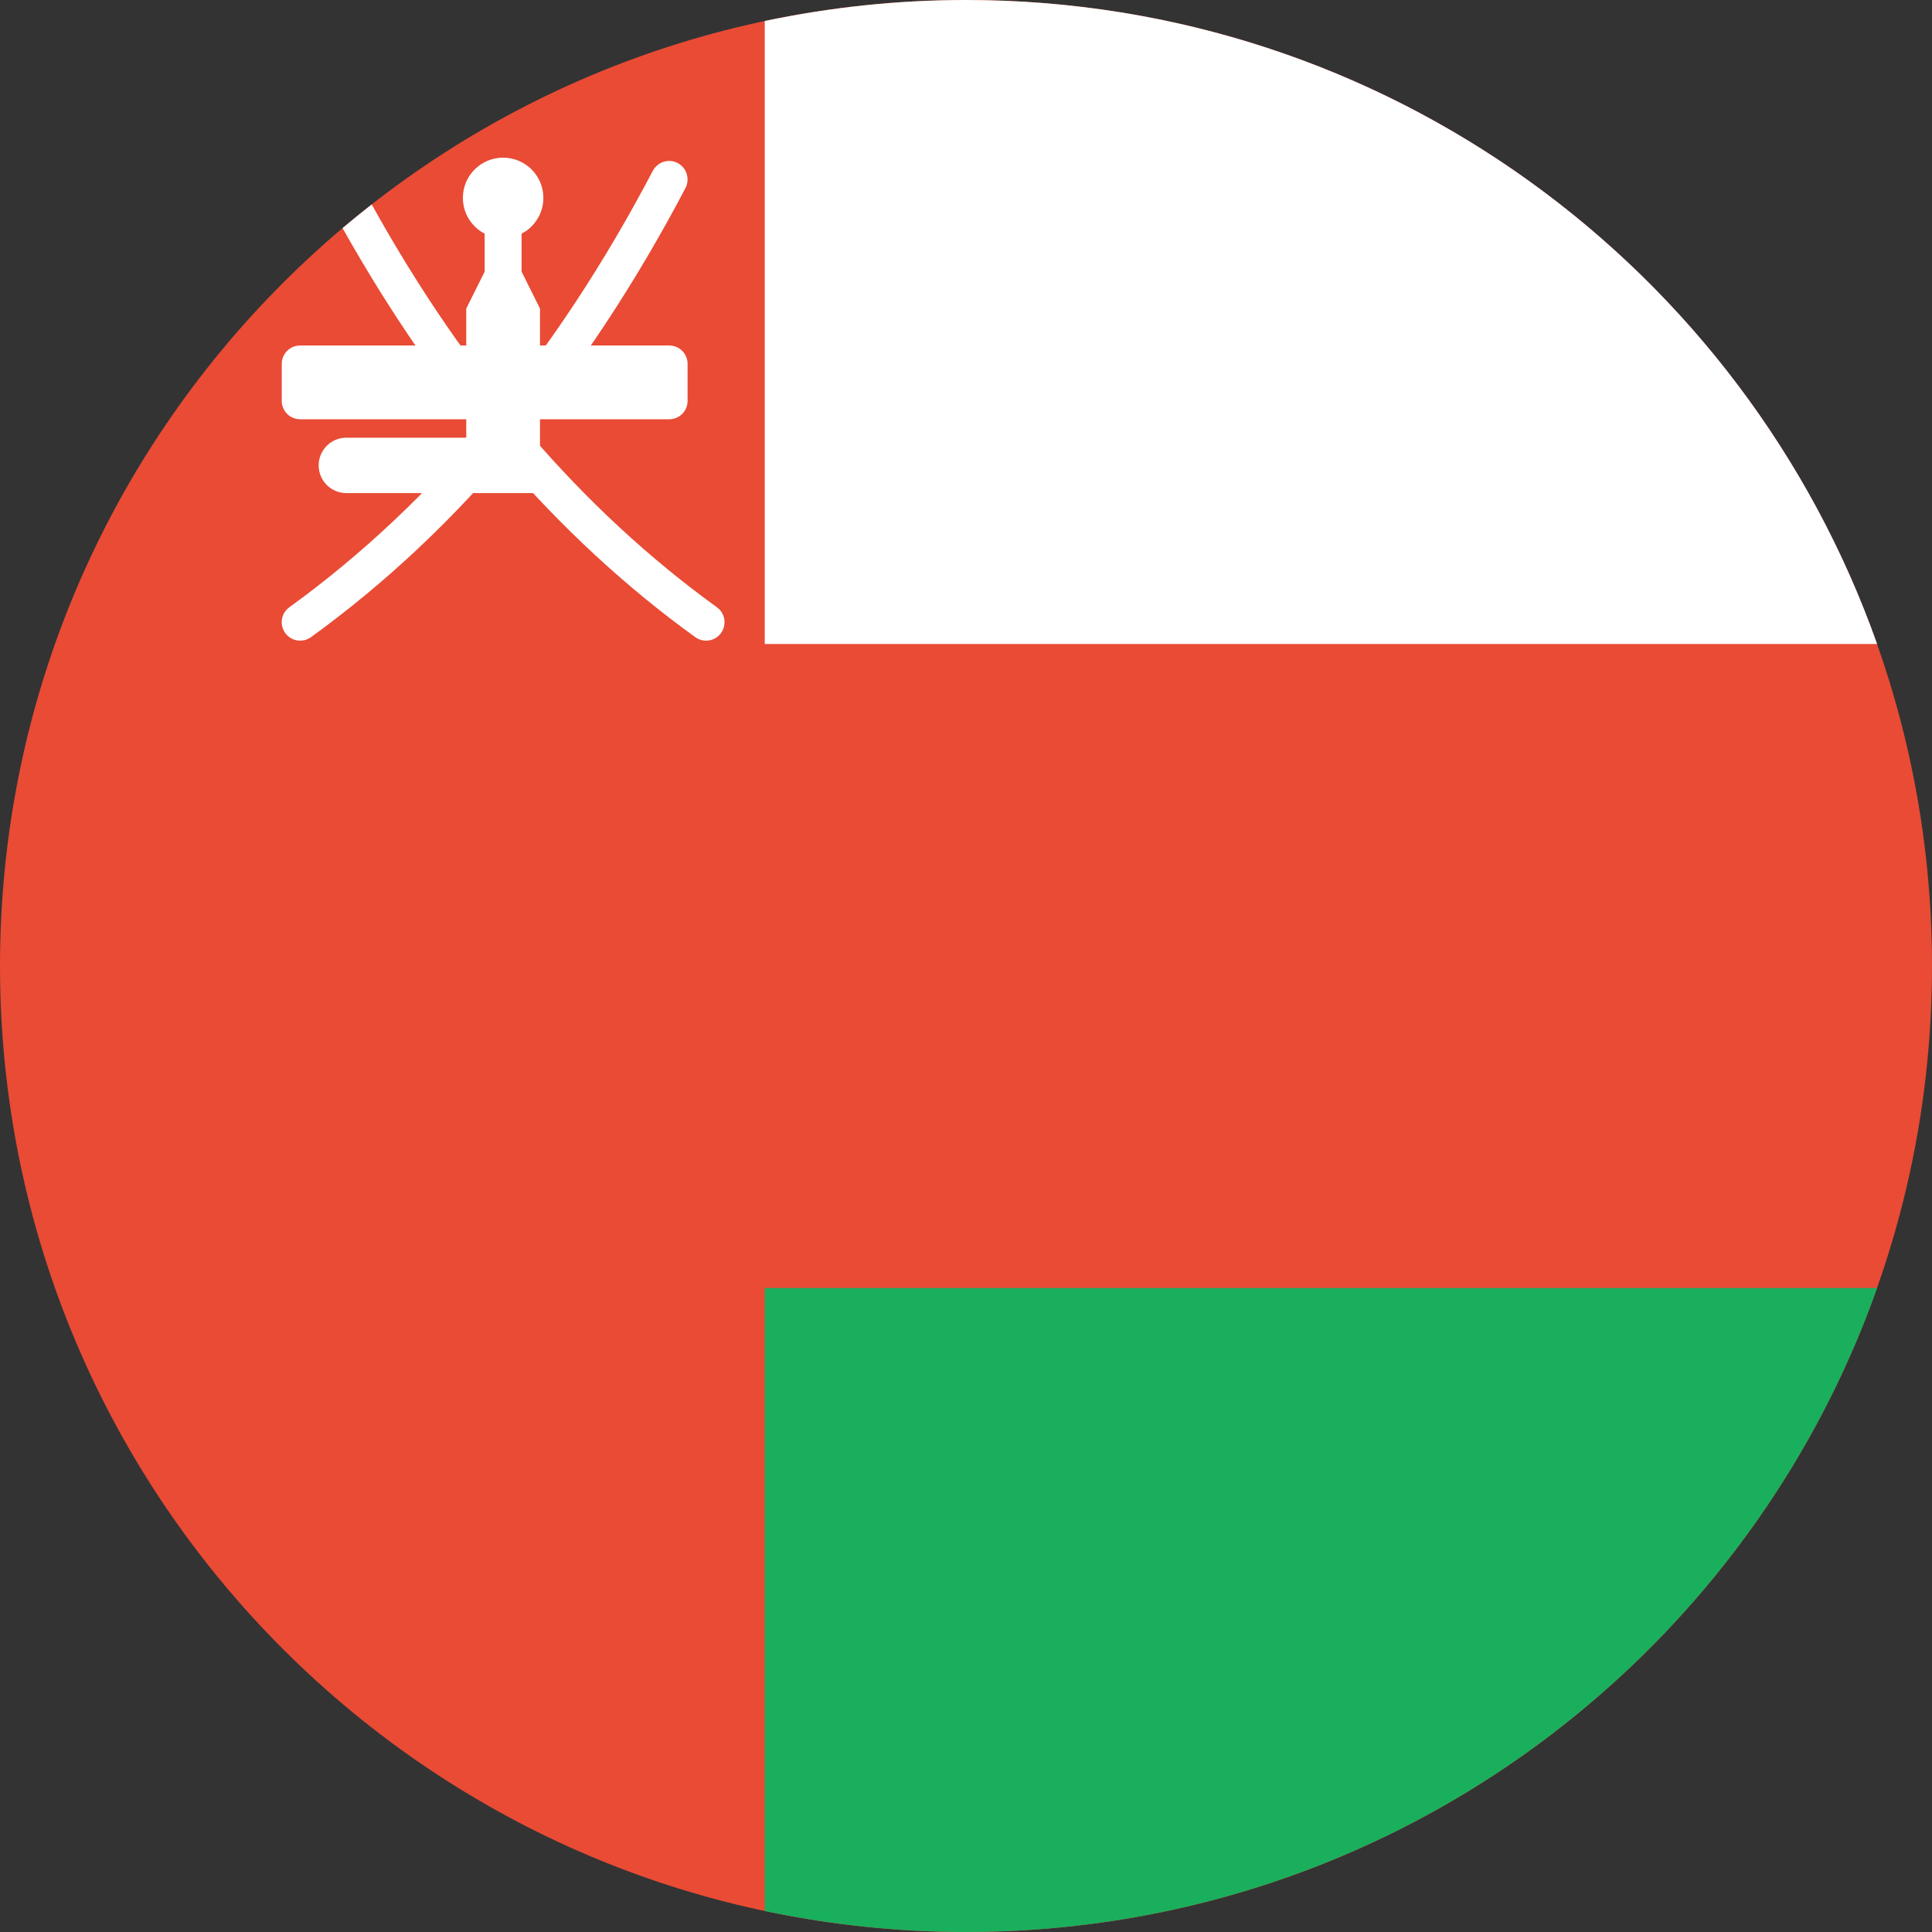 <?xml version="1.0" encoding="UTF-8"?><svg xmlns="http://www.w3.org/2000/svg" xmlns:xlink="http://www.w3.org/1999/xlink" height="36.0" preserveAspectRatio="xMidYMid meet" version="1.0" viewBox="0.0 0.0 36.0 36.0" width="36.0" zoomAndPan="magnify"><rect x="0.0" y="0.0" width="36.0" height="36.0" fill="#333333" stroke="none"/><g><g id="change1_1"><path d="M 36 18 C 36 27.941 27.941 36 18 36 C 8.059 36 0 27.941 0 18 C 0 8.059 8.059 0 18 0 C 27.941 0 36 8.059 36 18 Z M 36 18" fill="#e94b35" fill-rule="evenodd"/></g><g id="change2_1"><path d="M 34.977 24 C 32.504 30.992 25.836 36 18 36 C 16.715 36 15.461 35.863 14.25 35.609 L 14.25 24 Z M 34.977 24" fill="#1aaf5d" fill-rule="evenodd"/></g><g id="change3_1"><path d="M 34.977 12 L 14.25 12 L 14.25 0.391 C 15.461 0.137 16.715 0 18 0 C 25.836 0 32.504 5.008 34.977 12 Z M 34.977 12" fill="#fff" fill-rule="evenodd"/></g><g id="change3_2"><path d="M 6.926 3.809 C 8.691 6.992 10.836 9.492 13.359 11.316 C 13.512 11.426 13.547 11.641 13.434 11.797 C 13.324 11.949 13.109 11.984 12.953 11.871 C 10.375 10.008 8.188 7.465 6.383 4.25 C 6.559 4.102 6.742 3.953 6.926 3.809 Z M 6.926 3.809" fill="#fff"/></g><g id="change3_3"><path d="M 12.773 3.504 C 10.895 7.074 8.57 9.863 5.797 11.871 C 5.641 11.984 5.426 11.949 5.316 11.797 C 5.203 11.641 5.238 11.426 5.391 11.316 C 8.078 9.371 10.336 6.664 12.164 3.184 C 12.254 3.016 12.461 2.949 12.629 3.039 C 12.797 3.129 12.859 3.336 12.773 3.504 Z M 12.773 3.504" fill="#fff"/></g><g id="change3_4"><path d="M 5.594 6.438 L 12.469 6.438 C 12.66 6.438 12.812 6.59 12.812 6.781 L 12.812 7.469 C 12.812 7.66 12.66 7.812 12.469 7.812 L 5.594 7.812 C 5.402 7.812 5.25 7.66 5.25 7.469 L 5.25 6.781 C 5.25 6.59 5.402 6.438 5.594 6.438 Z M 5.594 6.438" fill="#fff" fill-rule="evenodd"/></g><g id="change3_5"><path d="M 8.688 5.75 L 9.031 5.062 L 9.031 3.691 L 9.719 3.691 L 9.719 5.062 L 10.062 5.75 L 10.062 9.188 L 6.453 9.188 C 6.168 9.188 5.938 8.957 5.938 8.672 C 5.938 8.387 6.168 8.156 6.453 8.156 L 8.688 8.156 Z M 8.688 5.75" fill="#fff" fill-rule="evenodd"/></g><g id="change3_6"><path d="M 10.125 3.688 C 10.125 4.102 9.789 4.438 9.375 4.438 C 8.961 4.438 8.625 4.102 8.625 3.688 C 8.625 3.273 8.961 2.938 9.375 2.938 C 9.789 2.938 10.125 3.273 10.125 3.688 Z M 10.125 3.688" fill="#fff" fill-rule="evenodd"/></g></g></svg>